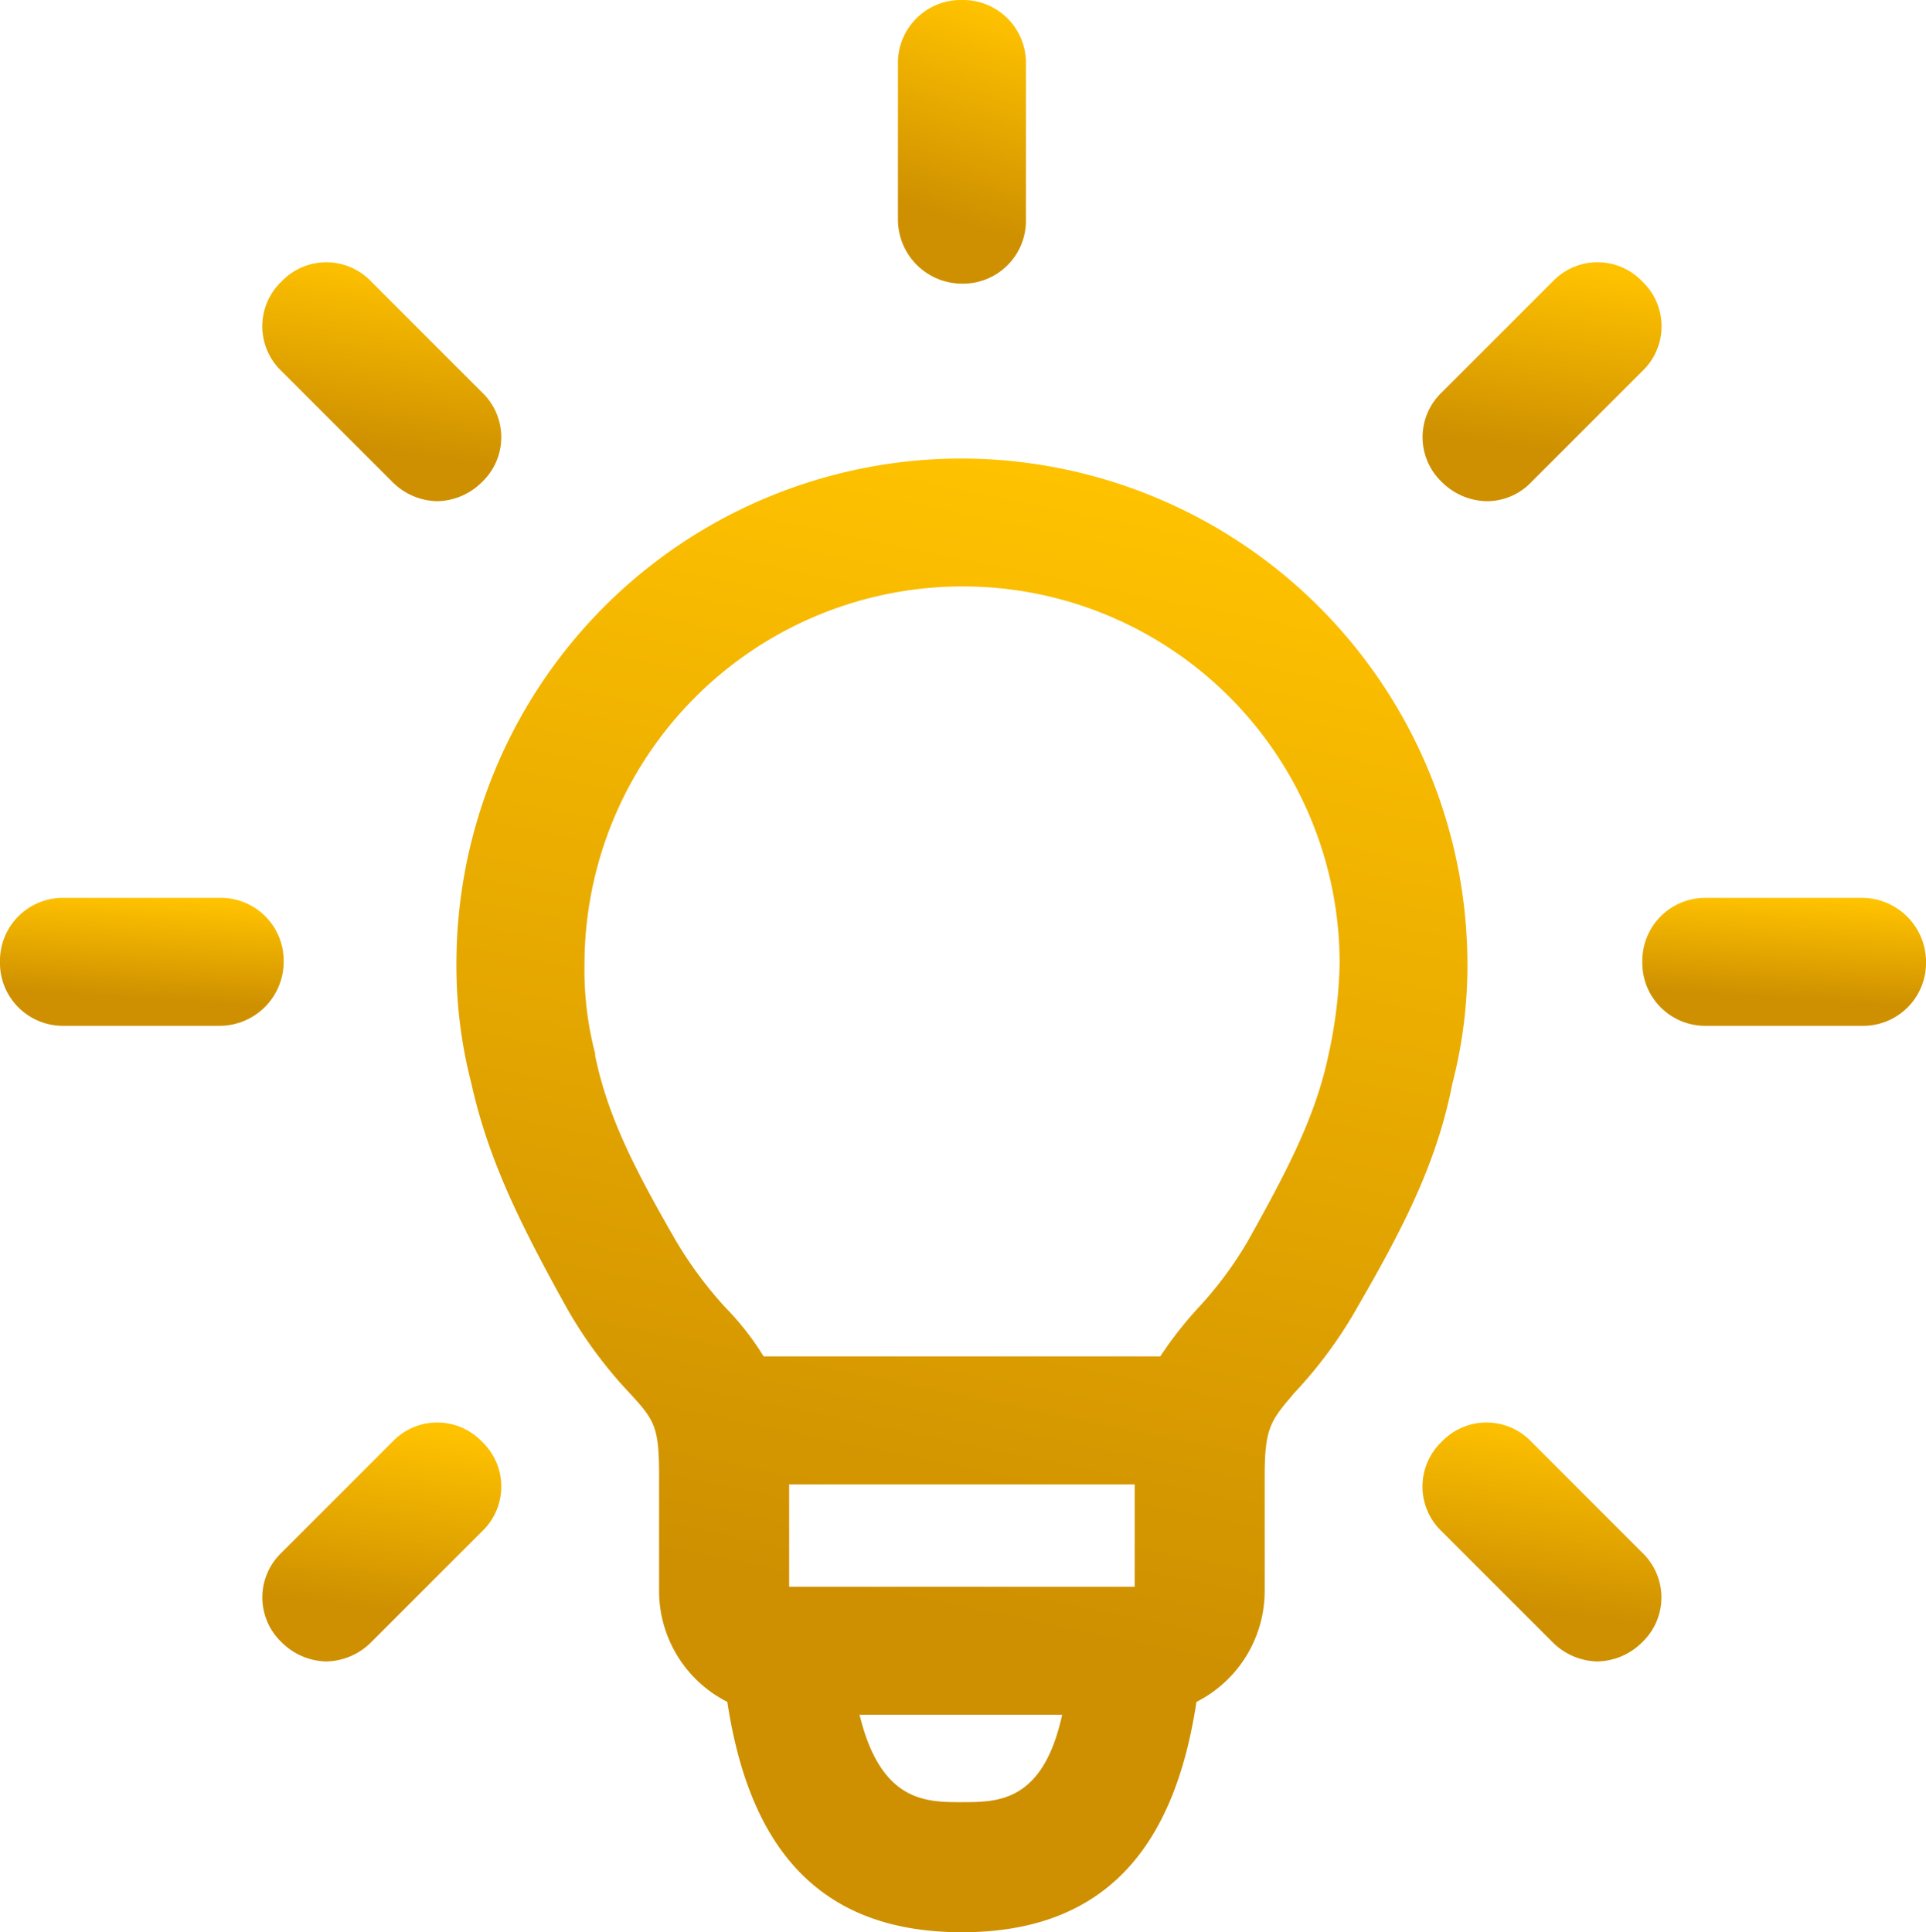 <svg id="Group_901" data-name="Group 901" xmlns="http://www.w3.org/2000/svg" xmlns:xlink="http://www.w3.org/1999/xlink" width="101.001" height="101.337" viewBox="0 0 101.001 101.337">
  <defs>
    <linearGradient id="linear-gradient" x1="0.288" y1="-0.029" x2="0.181" y2="0.74" gradientUnits="objectBoundingBox">
      <stop offset="0" stop-color="#ffc200"/>
      <stop offset="1" stop-color="#ce9000"/>
    </linearGradient>
  </defs>
  <path id="Path_5319" data-name="Path 5319" d="M-869.683,1003.809A26.565,26.565,0,0,0-896.191,977.3a26.493,26.493,0,0,0-26.509,26.509,24.641,24.641,0,0,0,.783,6.264c.895,4.027,2.573,7.382,4.922,11.632a23.124,23.124,0,0,0,3.356,4.586c1.342,1.454,1.566,1.79,1.566,4.362v6.04a6.526,6.526,0,0,0,3.579,5.816c1.118,7.382,4.586,12.08,12.3,12.08s11.185-4.7,12.3-12.08a6.526,6.526,0,0,0,3.579-5.816v-6.04c0-2.573.336-2.908,1.566-4.362a23.124,23.124,0,0,0,3.356-4.586c2.461-4.25,4.138-7.606,4.921-11.632A24.643,24.643,0,0,0-869.683,1003.809Zm-17.449,27.292v5.369h-18.12V1031.1Zm-9.06,16.666c-1.9,0-4.25,0-5.369-4.586h10.626C-891.941,1047.766-894.29,1047.766-896.191,1047.766Zm19.238-39.26h0c-.671,3.244-2.125,6.04-4.25,9.843a19.874,19.874,0,0,1-2.573,3.467,20.21,20.21,0,0,0-2.013,2.573h-20.8a14.561,14.561,0,0,0-2.013-2.573,21.327,21.327,0,0,1-2.573-3.467c-2.125-3.691-3.579-6.487-4.25-9.731v-.112a17.373,17.373,0,0,1-.559-4.7,19.834,19.834,0,0,1,19.8-19.8,19.763,19.763,0,0,1,19.8,19.8A24.345,24.345,0,0,1-876.953,1008.506Z" transform="translate(946.636 -953.252)" fill="url(#linear-gradient)"/>
  <path id="Path_5320" data-name="Path 5320" d="M-855.579,997.9h-8.165a3.3,3.3,0,0,0-3.356,3.356,3.3,3.3,0,0,0,3.356,3.355h8.165a3.3,3.3,0,0,0,3.356-3.355A3.365,3.365,0,0,0-855.579,997.9Z" transform="translate(953.225 -950.811)" fill="url(#linear-gradient)"/>
  <path id="Path_5321" data-name="Path 5321" d="M-874.044,980.627a3.219,3.219,0,0,0,2.349-1.007l5.816-5.816a3.243,3.243,0,0,0,0-4.7,3.243,3.243,0,0,0-4.7,0l-5.816,5.816a3.243,3.243,0,0,0,0,4.7A3.411,3.411,0,0,0-874.044,980.627Z" transform="translate(952.004 -954.342)" fill="url(#linear-gradient)"/>
  <path id="Path_5322" data-name="Path 5322" d="M-898.644,970.676a3.3,3.3,0,0,0,3.356-3.356v-8.165a3.3,3.3,0,0,0-3.356-3.356A3.3,3.3,0,0,0-902,959.156v8.165A3.365,3.365,0,0,0-898.644,970.676Z" transform="translate(949.089 -955.8)" fill="url(#linear-gradient)"/>
  <path id="Path_5323" data-name="Path 5323" d="M-924.977,979.621a3.411,3.411,0,0,0,2.349,1.007,3.411,3.411,0,0,0,2.349-1.007,3.243,3.243,0,0,0,0-4.7l-5.816-5.816a3.243,3.243,0,0,0-4.7,0,3.243,3.243,0,0,0,0,4.7Z" transform="translate(945.558 -954.342)" fill="url(#linear-gradient)"/>
  <path id="Path_5324" data-name="Path 5324" d="M-929.224,1001.255a3.3,3.3,0,0,0-3.356-3.356h-8.165a3.3,3.3,0,0,0-3.356,3.356,3.3,3.3,0,0,0,3.356,3.355h8.165A3.365,3.365,0,0,0-929.224,1001.255Z" transform="translate(944.1 -950.811)" fill="url(#linear-gradient)"/>
  <path id="Path_5325" data-name="Path 5325" d="M-924.977,1023.507l-5.816,5.816a3.243,3.243,0,0,0,0,4.7,3.411,3.411,0,0,0,2.349,1.007,3.411,3.411,0,0,0,2.349-1.007l5.816-5.816a3.243,3.243,0,0,0,0-4.7A3.243,3.243,0,0,0-924.977,1023.507Z" transform="translate(945.558 -947.895)" fill="url(#linear-gradient)"/>
  <path id="Path_5326" data-name="Path 5326" d="M-871.7,1023.507a3.243,3.243,0,0,0-4.7,0,3.243,3.243,0,0,0,0,4.7l5.816,5.816a3.411,3.411,0,0,0,2.349,1.007,3.411,3.411,0,0,0,2.349-1.007,3.243,3.243,0,0,0,0-4.7Z" transform="translate(952.004 -947.895)" fill="url(#linear-gradient)"/>
</svg>

